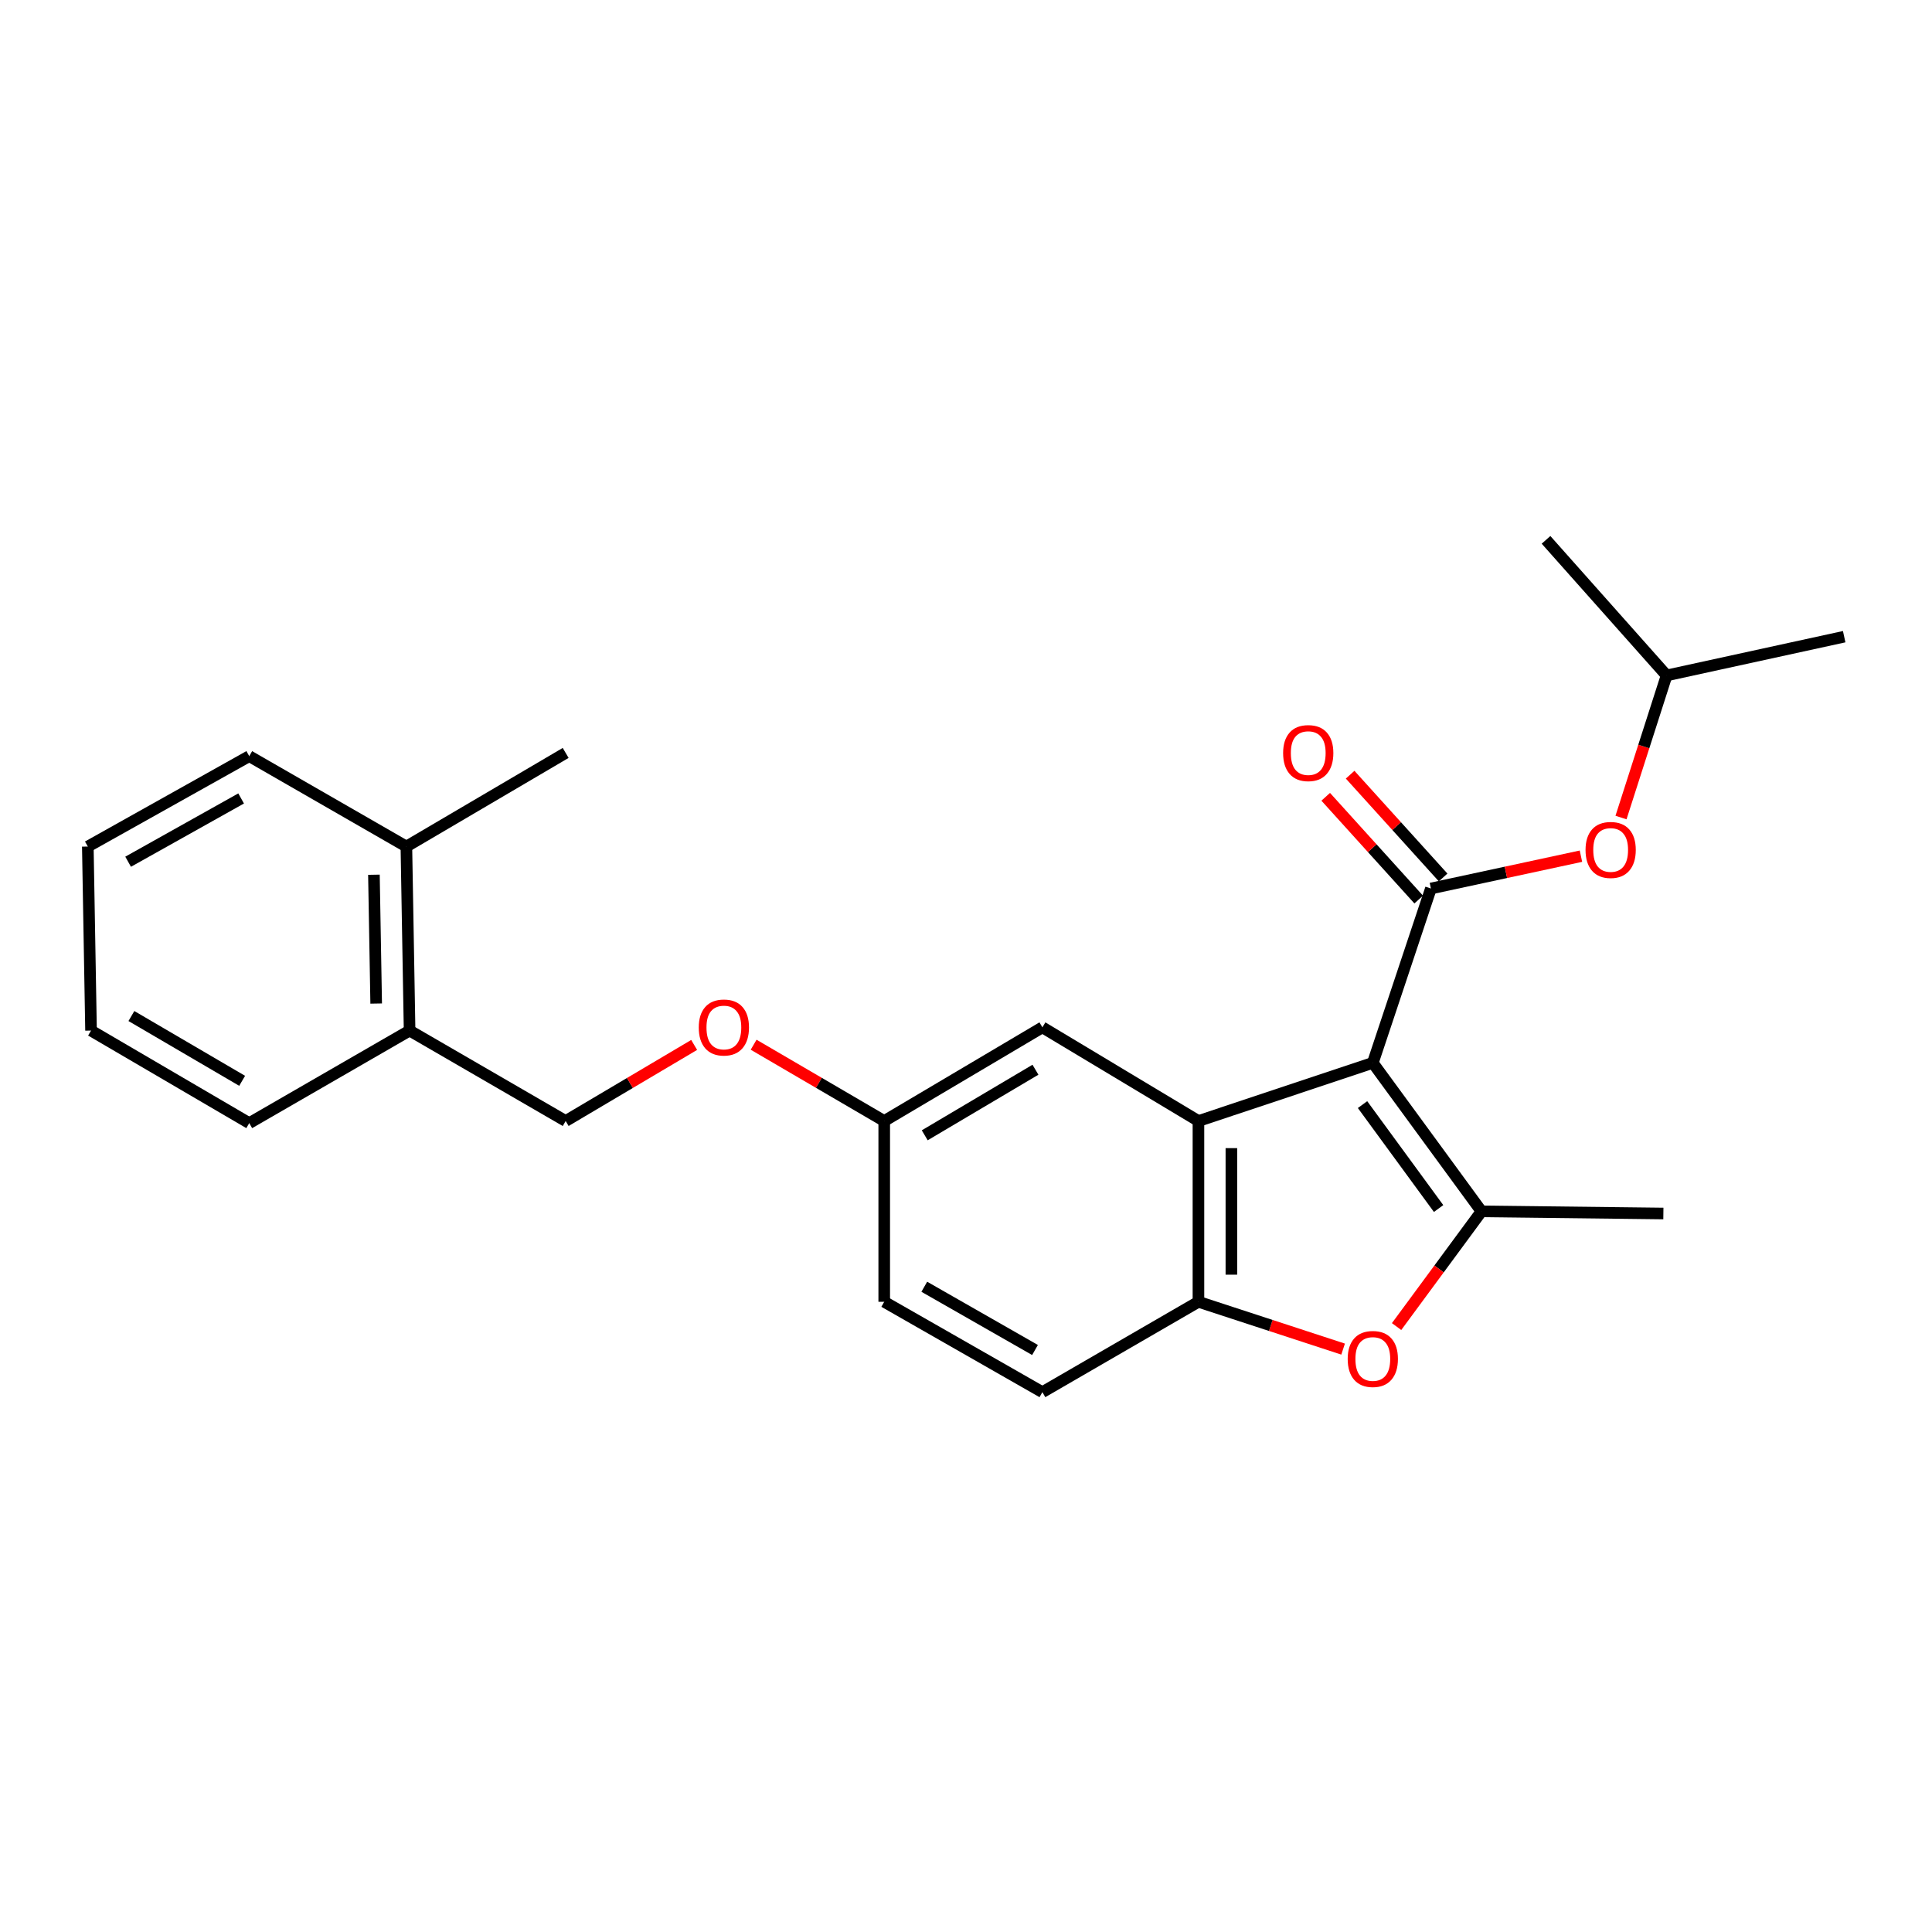 <?xml version='1.0' encoding='iso-8859-1'?>
<svg version='1.1' baseProfile='full'
              xmlns='http://www.w3.org/2000/svg'
                      xmlns:rdkit='http://www.rdkit.org/xml'
                      xmlns:xlink='http://www.w3.org/1999/xlink'
                  xml:space='preserve'
width='1000px' height='1000px' viewBox='0 0 1000 1000'>
<!-- END OF HEADER -->
<rect style='opacity:1.0;fill:#FFFFFF;stroke:none' width='1000' height='1000' x='0' y='0'> </rect>
<path class='bond-0' d='M 710.565,550.141 L 766.815,627' style='fill:none;fill-rule:evenodd;stroke:#000000;stroke-width:6px;stroke-linecap:butt;stroke-linejoin:miter;stroke-opacity:1' />
<path class='bond-0' d='M 705.245,571.738 L 744.62,625.54' style='fill:none;fill-rule:evenodd;stroke:#000000;stroke-width:6px;stroke-linecap:butt;stroke-linejoin:miter;stroke-opacity:1' />
<path class='bond-1' d='M 710.565,550.141 L 740.637,459.889' style='fill:none;fill-rule:evenodd;stroke:#000000;stroke-width:6px;stroke-linecap:butt;stroke-linejoin:miter;stroke-opacity:1' />
<path class='bond-2' d='M 710.565,550.141 L 620.314,580.231' style='fill:none;fill-rule:evenodd;stroke:#000000;stroke-width:6px;stroke-linecap:butt;stroke-linejoin:miter;stroke-opacity:1' />
<path class='bond-3' d='M 766.815,627 L 744.841,656.815' style='fill:none;fill-rule:evenodd;stroke:#000000;stroke-width:6px;stroke-linecap:butt;stroke-linejoin:miter;stroke-opacity:1' />
<path class='bond-3' d='M 744.841,656.815 L 722.867,686.63' style='fill:none;fill-rule:evenodd;stroke:#FF0000;stroke-width:6px;stroke-linecap:butt;stroke-linejoin:miter;stroke-opacity:1' />
<path class='bond-14' d='M 766.815,627 L 860.96,628.108' style='fill:none;fill-rule:evenodd;stroke:#000000;stroke-width:6px;stroke-linecap:butt;stroke-linejoin:miter;stroke-opacity:1' />
<path class='bond-5' d='M 740.637,459.889 L 779.465,451.525' style='fill:none;fill-rule:evenodd;stroke:#000000;stroke-width:6px;stroke-linecap:butt;stroke-linejoin:miter;stroke-opacity:1' />
<path class='bond-5' d='M 779.465,451.525 L 818.294,443.161' style='fill:none;fill-rule:evenodd;stroke:#FF0000;stroke-width:6px;stroke-linecap:butt;stroke-linejoin:miter;stroke-opacity:1' />
<path class='bond-7' d='M 746.957,454.17 L 722.893,427.574' style='fill:none;fill-rule:evenodd;stroke:#000000;stroke-width:6px;stroke-linecap:butt;stroke-linejoin:miter;stroke-opacity:1' />
<path class='bond-7' d='M 722.893,427.574 L 698.828,400.979' style='fill:none;fill-rule:evenodd;stroke:#FF0000;stroke-width:6px;stroke-linecap:butt;stroke-linejoin:miter;stroke-opacity:1' />
<path class='bond-7' d='M 734.316,465.608 L 710.251,439.013' style='fill:none;fill-rule:evenodd;stroke:#000000;stroke-width:6px;stroke-linecap:butt;stroke-linejoin:miter;stroke-opacity:1' />
<path class='bond-7' d='M 710.251,439.013 L 686.186,412.418' style='fill:none;fill-rule:evenodd;stroke:#FF0000;stroke-width:6px;stroke-linecap:butt;stroke-linejoin:miter;stroke-opacity:1' />
<path class='bond-4' d='M 620.314,580.231 L 620.314,673.807' style='fill:none;fill-rule:evenodd;stroke:#000000;stroke-width:6px;stroke-linecap:butt;stroke-linejoin:miter;stroke-opacity:1' />
<path class='bond-4' d='M 637.362,594.268 L 637.362,659.771' style='fill:none;fill-rule:evenodd;stroke:#000000;stroke-width:6px;stroke-linecap:butt;stroke-linejoin:miter;stroke-opacity:1' />
<path class='bond-6' d='M 620.314,580.231 L 539.543,531.748' style='fill:none;fill-rule:evenodd;stroke:#000000;stroke-width:6px;stroke-linecap:butt;stroke-linejoin:miter;stroke-opacity:1' />
<path class='bond-24' d='M 695.192,698.293 L 657.753,686.05' style='fill:none;fill-rule:evenodd;stroke:#FF0000;stroke-width:6px;stroke-linecap:butt;stroke-linejoin:miter;stroke-opacity:1' />
<path class='bond-24' d='M 657.753,686.05 L 620.314,673.807' style='fill:none;fill-rule:evenodd;stroke:#000000;stroke-width:6px;stroke-linecap:butt;stroke-linejoin:miter;stroke-opacity:1' />
<path class='bond-8' d='M 620.314,673.807 L 539.543,720.577' style='fill:none;fill-rule:evenodd;stroke:#000000;stroke-width:6px;stroke-linecap:butt;stroke-linejoin:miter;stroke-opacity:1' />
<path class='bond-16' d='M 839.028,423.159 L 850.827,386.382' style='fill:none;fill-rule:evenodd;stroke:#FF0000;stroke-width:6px;stroke-linecap:butt;stroke-linejoin:miter;stroke-opacity:1' />
<path class='bond-16' d='M 850.827,386.382 L 862.627,349.606' style='fill:none;fill-rule:evenodd;stroke:#000000;stroke-width:6px;stroke-linecap:butt;stroke-linejoin:miter;stroke-opacity:1' />
<path class='bond-13' d='M 539.543,531.748 L 457.673,580.231' style='fill:none;fill-rule:evenodd;stroke:#000000;stroke-width:6px;stroke-linecap:butt;stroke-linejoin:miter;stroke-opacity:1' />
<path class='bond-13' d='M 535.949,553.689 L 478.64,587.628' style='fill:none;fill-rule:evenodd;stroke:#000000;stroke-width:6px;stroke-linecap:butt;stroke-linejoin:miter;stroke-opacity:1' />
<path class='bond-25' d='M 539.543,720.577 L 457.673,673.807' style='fill:none;fill-rule:evenodd;stroke:#000000;stroke-width:6px;stroke-linecap:butt;stroke-linejoin:miter;stroke-opacity:1' />
<path class='bond-25' d='M 535.719,698.758 L 478.41,666.02' style='fill:none;fill-rule:evenodd;stroke:#000000;stroke-width:6px;stroke-linecap:butt;stroke-linejoin:miter;stroke-opacity:1' />
<path class='bond-9' d='M 212.007,533.424 L 292.787,580.231' style='fill:none;fill-rule:evenodd;stroke:#000000;stroke-width:6px;stroke-linecap:butt;stroke-linejoin:miter;stroke-opacity:1' />
<path class='bond-11' d='M 212.007,533.424 L 210.34,438.172' style='fill:none;fill-rule:evenodd;stroke:#000000;stroke-width:6px;stroke-linecap:butt;stroke-linejoin:miter;stroke-opacity:1' />
<path class='bond-11' d='M 194.711,519.435 L 193.544,452.758' style='fill:none;fill-rule:evenodd;stroke:#000000;stroke-width:6px;stroke-linecap:butt;stroke-linejoin:miter;stroke-opacity:1' />
<path class='bond-17' d='M 212.007,533.424 L 129.01,581.33' style='fill:none;fill-rule:evenodd;stroke:#000000;stroke-width:6px;stroke-linecap:butt;stroke-linejoin:miter;stroke-opacity:1' />
<path class='bond-10' d='M 292.787,580.231 L 326.042,560.542' style='fill:none;fill-rule:evenodd;stroke:#000000;stroke-width:6px;stroke-linecap:butt;stroke-linejoin:miter;stroke-opacity:1' />
<path class='bond-10' d='M 326.042,560.542 L 359.297,540.853' style='fill:none;fill-rule:evenodd;stroke:#FF0000;stroke-width:6px;stroke-linecap:butt;stroke-linejoin:miter;stroke-opacity:1' />
<path class='bond-18' d='M 210.34,438.172 L 292.787,389.716' style='fill:none;fill-rule:evenodd;stroke:#000000;stroke-width:6px;stroke-linecap:butt;stroke-linejoin:miter;stroke-opacity:1' />
<path class='bond-19' d='M 210.34,438.172 L 129.01,391.383' style='fill:none;fill-rule:evenodd;stroke:#000000;stroke-width:6px;stroke-linecap:butt;stroke-linejoin:miter;stroke-opacity:1' />
<path class='bond-12' d='M 390.079,540.746 L 423.876,560.488' style='fill:none;fill-rule:evenodd;stroke:#FF0000;stroke-width:6px;stroke-linecap:butt;stroke-linejoin:miter;stroke-opacity:1' />
<path class='bond-12' d='M 423.876,560.488 L 457.673,580.231' style='fill:none;fill-rule:evenodd;stroke:#000000;stroke-width:6px;stroke-linecap:butt;stroke-linejoin:miter;stroke-opacity:1' />
<path class='bond-15' d='M 457.673,580.231 L 457.673,673.807' style='fill:none;fill-rule:evenodd;stroke:#000000;stroke-width:6px;stroke-linecap:butt;stroke-linejoin:miter;stroke-opacity:1' />
<path class='bond-20' d='M 862.627,349.606 L 954.545,329.545' style='fill:none;fill-rule:evenodd;stroke:#000000;stroke-width:6px;stroke-linecap:butt;stroke-linejoin:miter;stroke-opacity:1' />
<path class='bond-21' d='M 862.627,349.606 L 800.22,279.423' style='fill:none;fill-rule:evenodd;stroke:#000000;stroke-width:6px;stroke-linecap:butt;stroke-linejoin:miter;stroke-opacity:1' />
<path class='bond-23' d='M 129.01,581.33 L 47.121,533.424' style='fill:none;fill-rule:evenodd;stroke:#000000;stroke-width:6px;stroke-linecap:butt;stroke-linejoin:miter;stroke-opacity:1' />
<path class='bond-23' d='M 125.335,559.429 L 68.013,525.895' style='fill:none;fill-rule:evenodd;stroke:#000000;stroke-width:6px;stroke-linecap:butt;stroke-linejoin:miter;stroke-opacity:1' />
<path class='bond-26' d='M 129.01,391.383 L 45.455,438.172' style='fill:none;fill-rule:evenodd;stroke:#000000;stroke-width:6px;stroke-linecap:butt;stroke-linejoin:miter;stroke-opacity:1' />
<path class='bond-26' d='M 124.806,413.277 L 66.317,446.028' style='fill:none;fill-rule:evenodd;stroke:#000000;stroke-width:6px;stroke-linecap:butt;stroke-linejoin:miter;stroke-opacity:1' />
<path class='bond-22' d='M 45.455,438.172 L 47.121,533.424' style='fill:none;fill-rule:evenodd;stroke:#000000;stroke-width:6px;stroke-linecap:butt;stroke-linejoin:miter;stroke-opacity:1' />
<path  class='atom-4' d='M 697.565 703.4
Q 697.565 696.6, 700.925 692.8
Q 704.285 689, 710.565 689
Q 716.845 689, 720.205 692.8
Q 723.565 696.6, 723.565 703.4
Q 723.565 710.28, 720.165 714.2
Q 716.765 718.08, 710.565 718.08
Q 704.325 718.08, 700.925 714.2
Q 697.565 710.32, 697.565 703.4
M 710.565 714.88
Q 714.885 714.88, 717.205 712
Q 719.565 709.08, 719.565 703.4
Q 719.565 697.84, 717.205 695.04
Q 714.885 692.2, 710.565 692.2
Q 706.245 692.2, 703.885 695
Q 701.565 697.8, 701.565 703.4
Q 701.565 709.12, 703.885 712
Q 706.245 714.88, 710.565 714.88
' fill='#FF0000'/>
<path  class='atom-6' d='M 820.673 439.928
Q 820.673 433.128, 824.033 429.328
Q 827.393 425.528, 833.673 425.528
Q 839.953 425.528, 843.313 429.328
Q 846.673 433.128, 846.673 439.928
Q 846.673 446.808, 843.273 450.728
Q 839.873 454.608, 833.673 454.608
Q 827.433 454.608, 824.033 450.728
Q 820.673 446.848, 820.673 439.928
M 833.673 451.408
Q 837.993 451.408, 840.313 448.528
Q 842.673 445.608, 842.673 439.928
Q 842.673 434.368, 840.313 431.568
Q 837.993 428.728, 833.673 428.728
Q 829.353 428.728, 826.993 431.528
Q 824.673 434.328, 824.673 439.928
Q 824.673 445.648, 826.993 448.528
Q 829.353 451.408, 833.673 451.408
' fill='#FF0000'/>
<path  class='atom-8' d='M 664.141 389.796
Q 664.141 382.996, 667.501 379.196
Q 670.861 375.396, 677.141 375.396
Q 683.421 375.396, 686.781 379.196
Q 690.141 382.996, 690.141 389.796
Q 690.141 396.676, 686.741 400.596
Q 683.341 404.476, 677.141 404.476
Q 670.901 404.476, 667.501 400.596
Q 664.141 396.716, 664.141 389.796
M 677.141 401.276
Q 681.461 401.276, 683.781 398.396
Q 686.141 395.476, 686.141 389.796
Q 686.141 384.236, 683.781 381.436
Q 681.461 378.596, 677.141 378.596
Q 672.821 378.596, 670.461 381.396
Q 668.141 384.196, 668.141 389.796
Q 668.141 395.516, 670.461 398.396
Q 672.821 401.276, 677.141 401.276
' fill='#FF0000'/>
<path  class='atom-13' d='M 361.676 531.828
Q 361.676 525.028, 365.036 521.228
Q 368.396 517.428, 374.676 517.428
Q 380.956 517.428, 384.316 521.228
Q 387.676 525.028, 387.676 531.828
Q 387.676 538.708, 384.276 542.628
Q 380.876 546.508, 374.676 546.508
Q 368.436 546.508, 365.036 542.628
Q 361.676 538.748, 361.676 531.828
M 374.676 543.308
Q 378.996 543.308, 381.316 540.428
Q 383.676 537.508, 383.676 531.828
Q 383.676 526.268, 381.316 523.468
Q 378.996 520.628, 374.676 520.628
Q 370.356 520.628, 367.996 523.428
Q 365.676 526.228, 365.676 531.828
Q 365.676 537.548, 367.996 540.428
Q 370.356 543.308, 374.676 543.308
' fill='#FF0000'/>
</svg>
